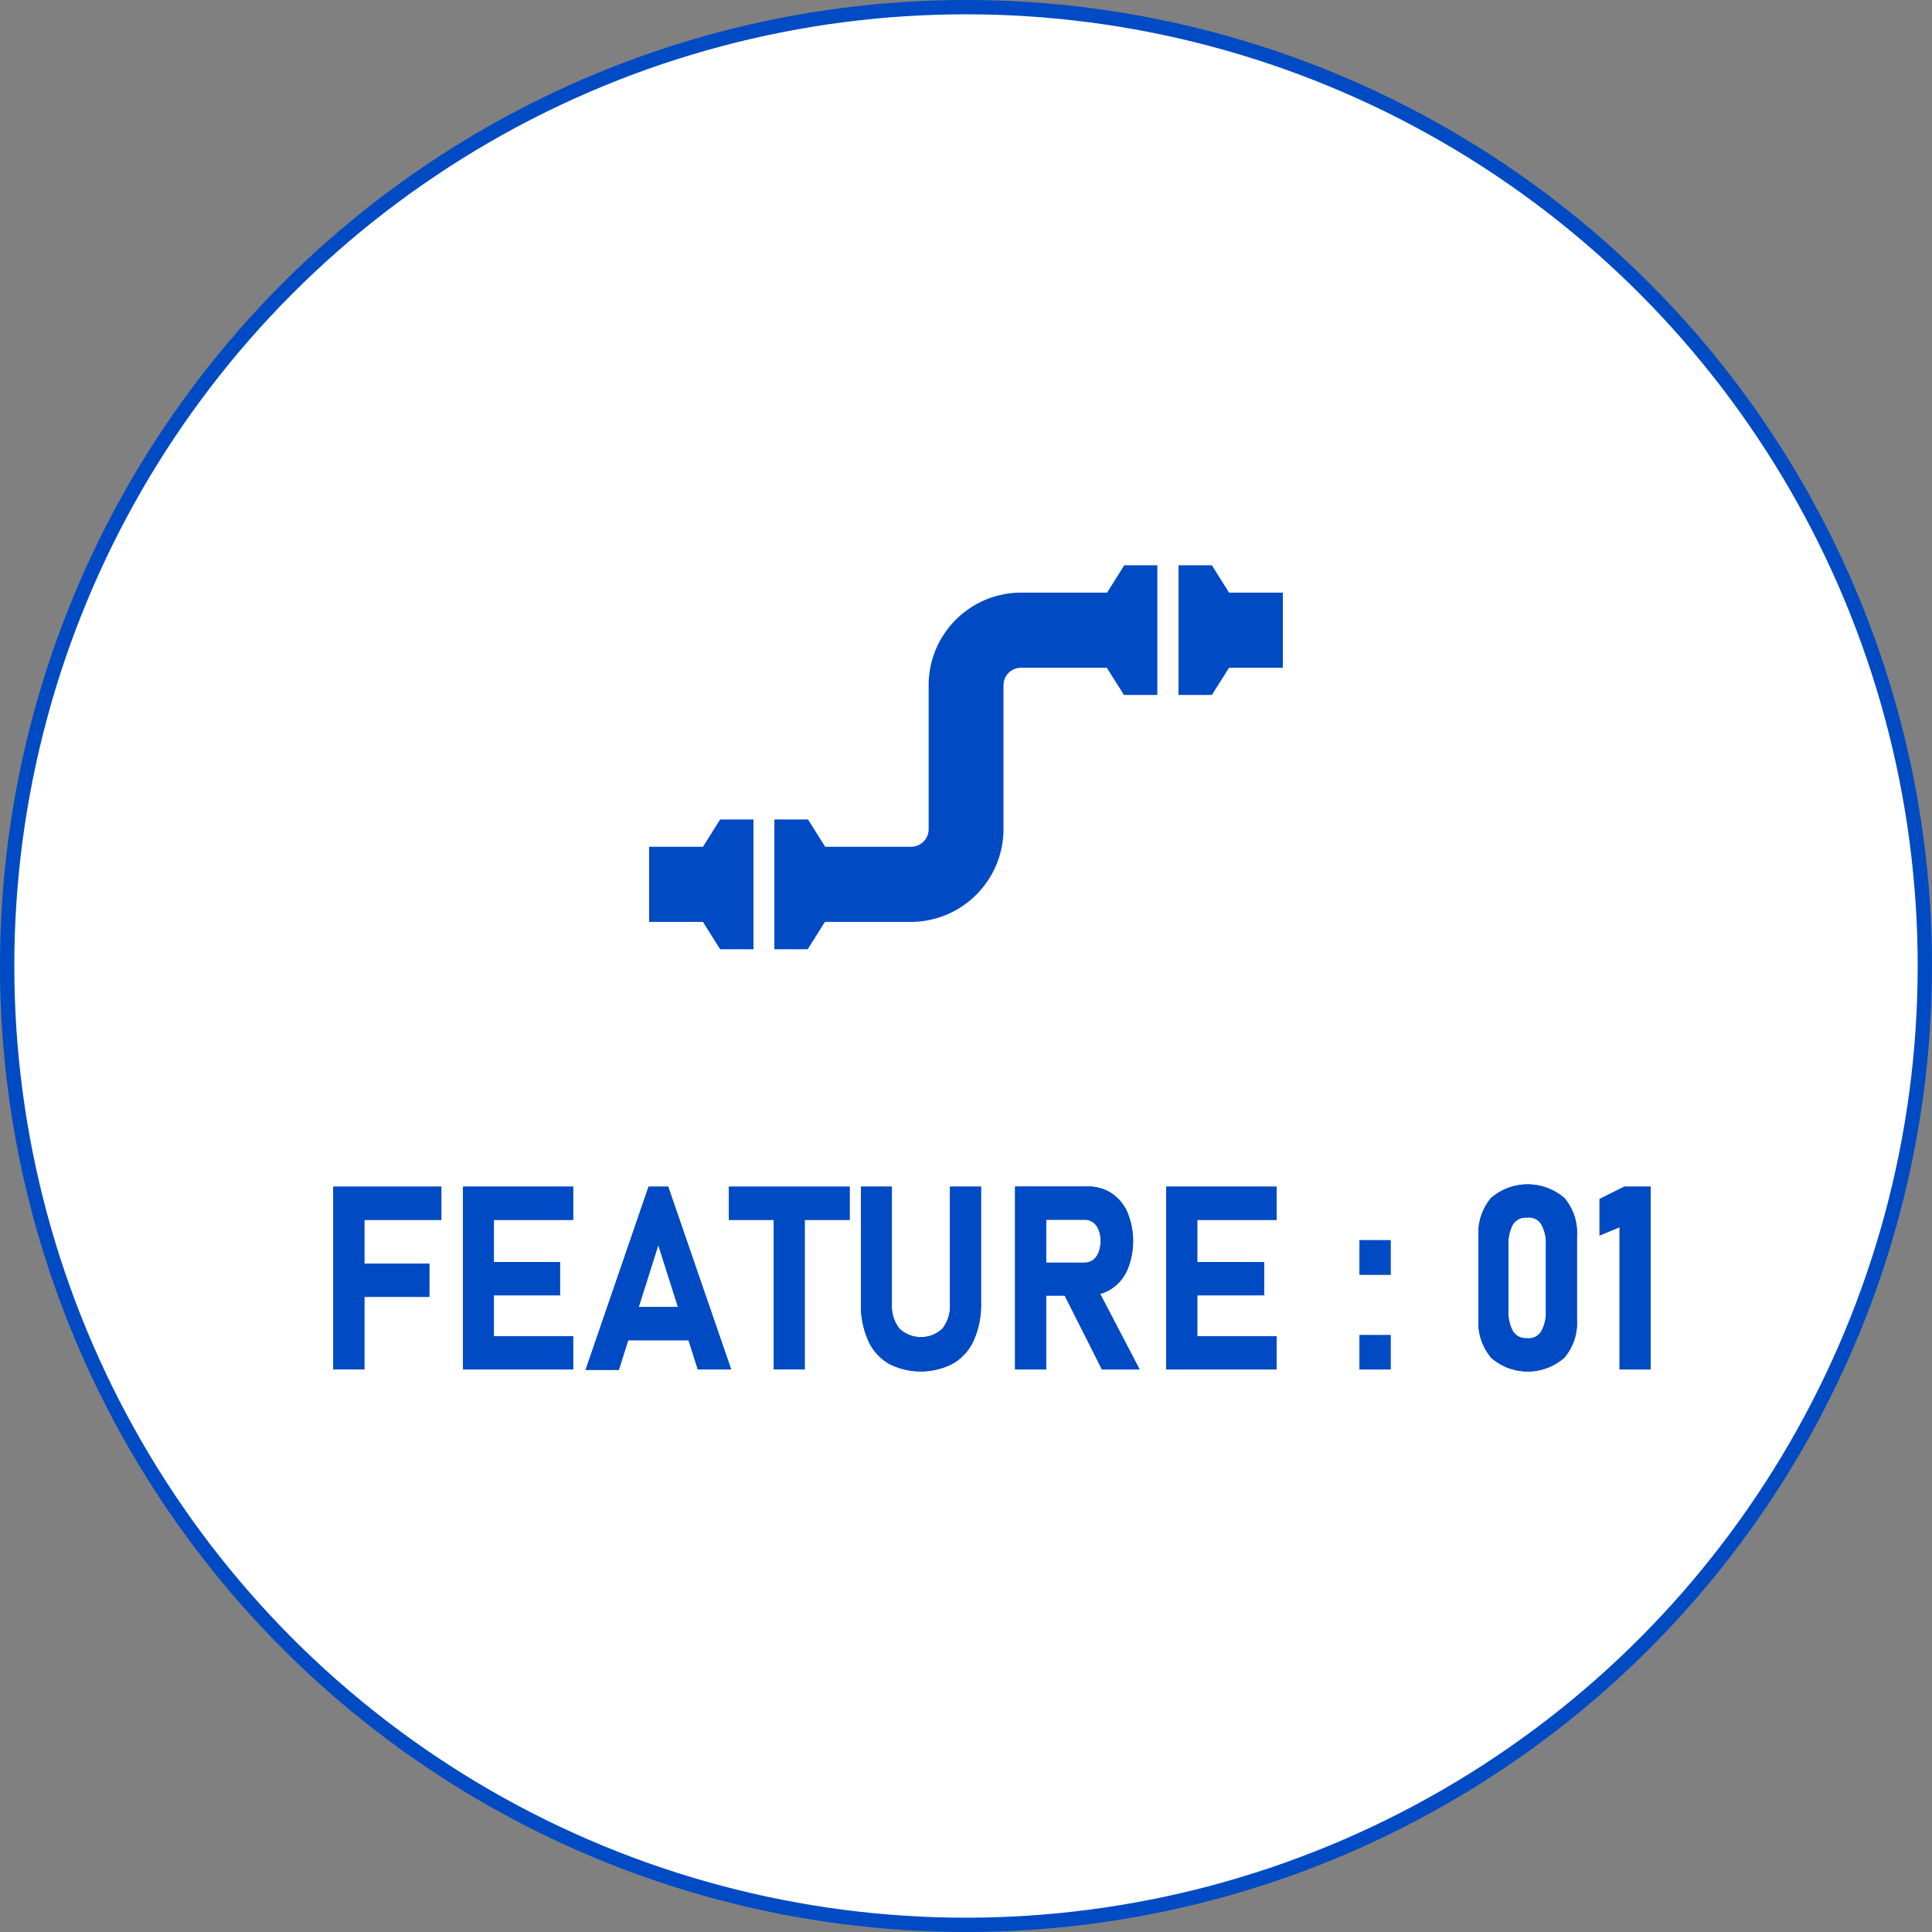 <svg xmlns="http://www.w3.org/2000/svg" viewBox="0 0 135 135"><rect x="0" y="0" width="135" height="135" fill="#808080" stroke="none"/><defs><style>.cls-1{fill:#fff;stroke:#004ac4;stroke-miterlimit:10;}.cls-2{fill:#004ac4;}</style></defs><title>アセット 3</title><g id="レイヤー_2" data-name="レイヤー 2"><g id="レイヤー_9" data-name="レイヤー 9"><circle class="cls-1" cx="67.5" cy="67.5" r="67"/><polygon class="cls-2" points="85.88 46.66 89.64 46.66 89.64 41.41 85.88 41.41 84.68 39.5 82.35 39.5 82.35 48.56 84.68 48.56 85.88 46.66"/><polygon class="cls-2" points="45.36 64.42 49.12 64.42 50.32 66.33 52.65 66.33 52.65 57.26 50.32 57.26 49.12 59.17 45.36 59.17 45.36 64.42"/><path class="cls-2" d="M57.64,64.42h6a6.49,6.49,0,0,0,6.48-6.48V47.88a1.22,1.22,0,0,1,1.22-1.22h6l1.2,1.9h2.33V39.5H78.56l-1.2,1.91h-6a6.47,6.47,0,0,0-6.47,6.47V57.94a1.23,1.23,0,0,1-1.23,1.23h-6l-1.2-1.91H54.11v9.07h2.33Z"/><path class="cls-2" d="M23.29,82.92h2.17V95.69H23.29Zm.79,0h6.76v2.32H24.08Zm0,5.38H30v2.32H24.08Z"/><path class="cls-2" d="M32.35,82.92h2.16V95.69H32.35Zm.78,0h6.92v2.32H33.13Zm0,5.27h6v2.32h-6Zm0,5.18h6.92v2.32H33.13Z"/><path class="cls-2" d="M45.32,82.92h1.37l4.4,12.77H48.76L46,87l-2.76,8.72H40.92ZM43,91.33h6v2.32H43Z"/><path class="cls-2" d="M50.93,82.92h8.44v2.32H50.93Zm3.14,1h2.16V95.69H54.07Z"/><path class="cls-2" d="M62.08,95.27a3.51,3.51,0,0,1-1.43-1.63,6.08,6.08,0,0,1-.49-2.57V82.92h2.16v8.21a2.54,2.54,0,0,0,.53,1.71,2.19,2.19,0,0,0,3,0,2.54,2.54,0,0,0,.53-1.71V82.92h2.17v8.15a6.07,6.07,0,0,1-.5,2.57,3.59,3.59,0,0,1-1.44,1.63,4.88,4.88,0,0,1-4.54,0Z"/><path class="cls-2" d="M70.93,82.91H73.1V95.69H70.93Zm.86,5.32h4a1,1,0,0,0,.58-.18,1.19,1.19,0,0,0,.39-.53,2.36,2.36,0,0,0,.15-.79,2.14,2.14,0,0,0-.14-.79,1.14,1.14,0,0,0-.39-.53,1,1,0,0,0-.59-.18h-4V82.91H76a2.94,2.94,0,0,1,1.67.47,3.07,3.07,0,0,1,1.11,1.34,5.25,5.25,0,0,1,0,4,3.08,3.08,0,0,1-1.12,1.34,3,3,0,0,1-1.66.47H71.79Zm2.42,1.93,2.32-.41,3.1,5.94H77Z"/><path class="cls-2" d="M81.49,82.92h2.17V95.69H81.49Zm.78,0H89.2v2.32H82.27Zm0,5.27h6.06v2.32H82.27Zm0,5.18H89.2v2.32H82.27Z"/><path class="cls-2" d="M95,86.66h2.17v2.41H95Zm0,6.63h2.17v2.4H95Z"/><path class="cls-2" d="M104.19,94.86a3.78,3.78,0,0,1-.88-2.66V86.39a3.8,3.8,0,0,1,.88-2.68,3.92,3.92,0,0,1,5.12,0,3.77,3.77,0,0,1,.88,2.68V92.2a3.77,3.77,0,0,1-.88,2.67,3.88,3.88,0,0,1-5.12,0ZM107.71,93a2.69,2.69,0,0,0,.31-1.43V87a2.69,2.69,0,0,0-.31-1.43,1,1,0,0,0-1-.49,1.06,1.06,0,0,0-1,.49,2.79,2.79,0,0,0-.31,1.43v4.58a2.79,2.79,0,0,0,.31,1.43,1.07,1.07,0,0,0,1,.5A1,1,0,0,0,107.71,93Z"/><path class="cls-2" d="M115.34,95.69h-2.17V85.75l-1.4.58V83.78l1.72-.86h1.85Z"/><path class="cls-2" d="M23.29,82.92h2.17V95.69H23.29Zm.79,0h6.76v2.32H24.08Zm0,5.38H30v2.32H24.08Z"/><path class="cls-2" d="M32.35,82.92h2.16V95.69H32.35Zm.78,0h6.92v2.32H33.13Zm0,5.27h6v2.32h-6Zm0,5.18h6.92v2.32H33.13Z"/><path class="cls-2" d="M45.32,82.92h1.37l4.4,12.77H48.76L46,87l-2.76,8.72H40.92ZM43,91.33h6v2.32H43Z"/><path class="cls-2" d="M50.93,82.92h8.44v2.32H50.93Zm3.14,1h2.16V95.69H54.07Z"/><path class="cls-2" d="M62.08,95.27a3.51,3.51,0,0,1-1.43-1.63,6.08,6.08,0,0,1-.49-2.57V82.92h2.16v8.21a2.54,2.54,0,0,0,.53,1.71,2.19,2.19,0,0,0,3,0,2.54,2.54,0,0,0,.53-1.71V82.92h2.17v8.15a6.07,6.07,0,0,1-.5,2.57,3.59,3.59,0,0,1-1.44,1.63,4.88,4.88,0,0,1-4.54,0Z"/><path class="cls-2" d="M70.93,82.91H73.1V95.69H70.93Zm.86,5.32h4a1,1,0,0,0,.58-.18,1.19,1.19,0,0,0,.39-.53,2.36,2.36,0,0,0,.15-.79,2.14,2.14,0,0,0-.14-.79,1.14,1.14,0,0,0-.39-.53,1,1,0,0,0-.59-.18h-4V82.91H76a2.94,2.94,0,0,1,1.67.47,3.07,3.07,0,0,1,1.11,1.34,5.25,5.25,0,0,1,0,4,3.08,3.08,0,0,1-1.12,1.34,3,3,0,0,1-1.66.47H71.79Zm2.42,1.93,2.32-.41,3.1,5.94H77Z"/><path class="cls-2" d="M81.49,82.92h2.17V95.69H81.49Zm.78,0H89.2v2.32H82.27Zm0,5.27h6.06v2.32H82.27Zm0,5.18H89.2v2.32H82.27Z"/><path class="cls-2" d="M95,86.66h2.17v2.41H95Zm0,6.63h2.17v2.4H95Z"/><path class="cls-2" d="M104.19,94.86a3.78,3.78,0,0,1-.88-2.66V86.39a3.8,3.8,0,0,1,.88-2.68,3.92,3.92,0,0,1,5.12,0,3.77,3.77,0,0,1,.88,2.68V92.2a3.77,3.77,0,0,1-.88,2.67,3.88,3.88,0,0,1-5.12,0ZM107.71,93a2.69,2.69,0,0,0,.31-1.43V87a2.69,2.69,0,0,0-.31-1.43,1,1,0,0,0-1-.49,1.06,1.06,0,0,0-1,.49,2.79,2.79,0,0,0-.31,1.43v4.58a2.79,2.79,0,0,0,.31,1.43,1.07,1.07,0,0,0,1,.5A1,1,0,0,0,107.71,93Z"/><path class="cls-2" d="M115.34,95.69h-2.17V85.75l-1.4.58V83.78l1.72-.86h1.85Z"/></g></g></svg>